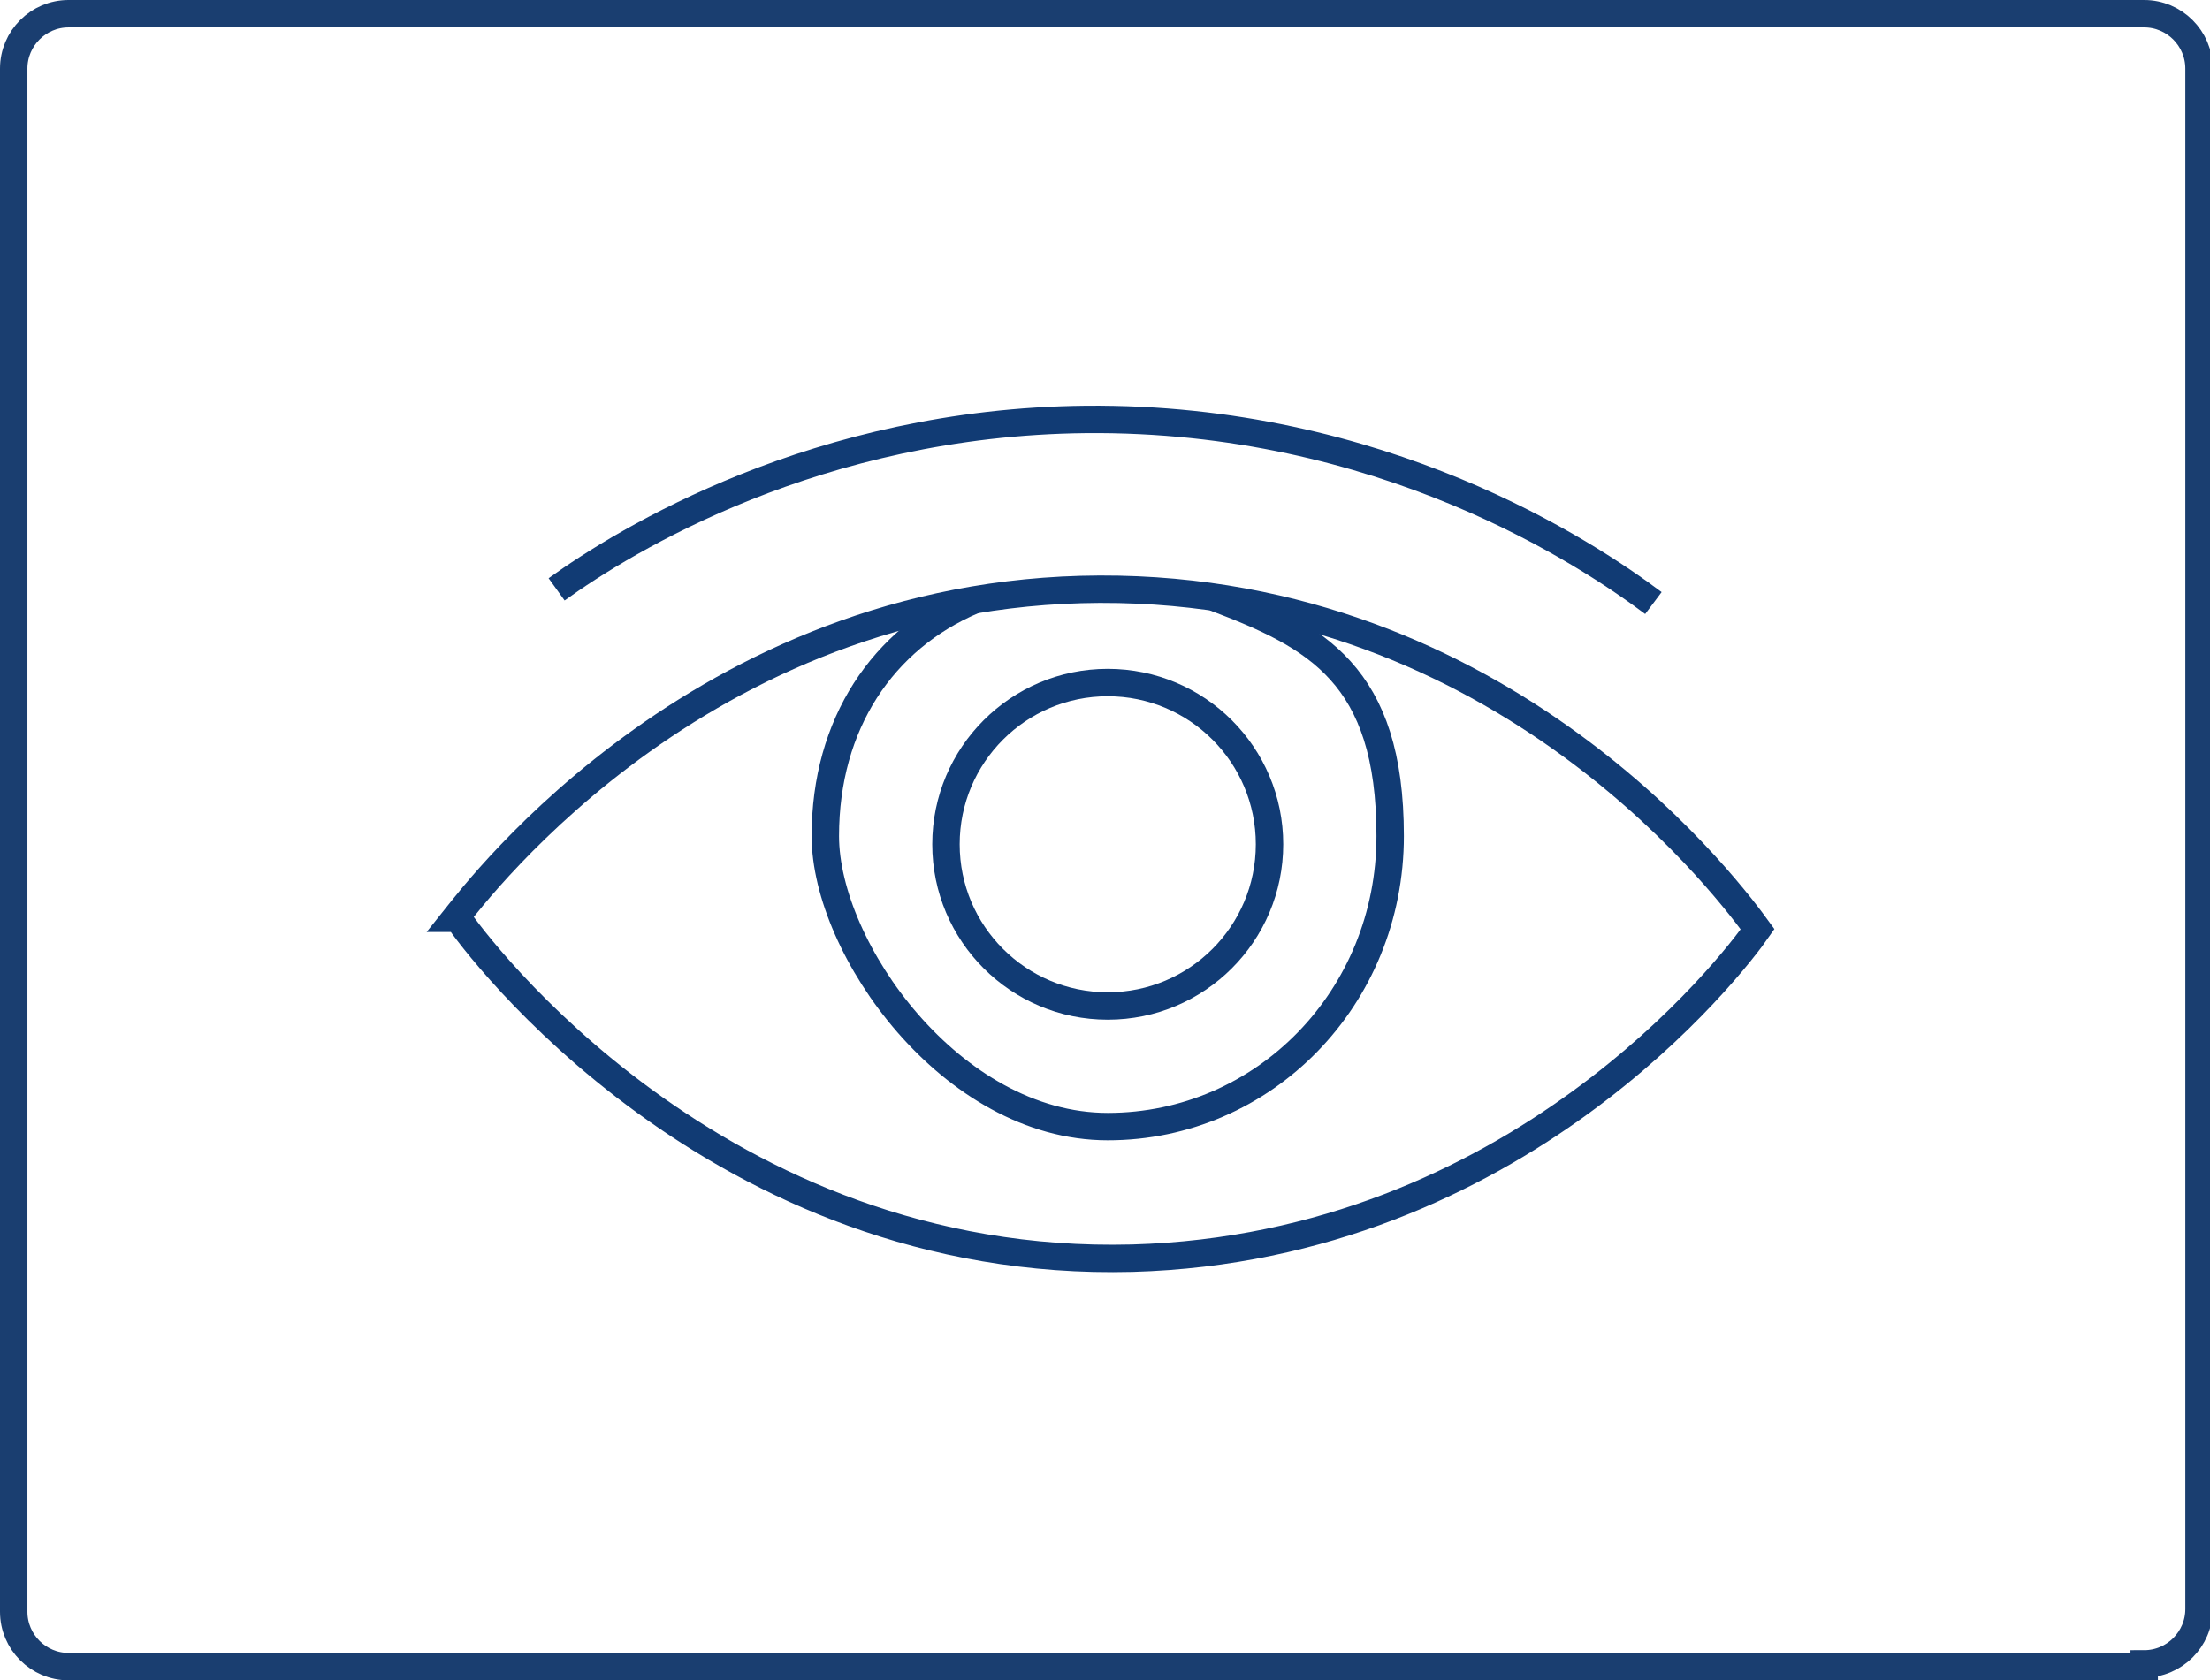 <?xml version="1.0" encoding="UTF-8"?>
<svg id="Layer_1" data-name="Layer 1" xmlns="http://www.w3.org/2000/svg" version="1.1" viewBox="0 0 80.6 61.3">
  <defs>
    <style>
      .cls-1 {
        stroke: #1a3e70;
        stroke-width: 1px;
      }

      .cls-1, .cls-2 {
        fill: none;
        stroke-miterlimit: 10;
      }

      .cls-2 {
        stroke: #113b74;
      }
    </style>
  </defs>
  <path class="cls-1" d="M78.2,60.8H2.5c-1.1,0-2-.9-2-2V2.5C.5,1.4,1.4.5,2.5.5h75.7c1.1,0,2,.9,2,2v56.2c0,1.1-.9,2-2,2Z"/>
  <g>
    <g>
      <path class="cls-2" d="M16.6,33.5c.8-1,9.3-12.3,24.2-12,14.5.3,22.5,11.3,23.3,12.4-.9,1.3-8.8,11.6-22.8,12-15.2.4-24-11.5-24.6-12.4Z"/>
      <circle class="cls-2" cx="40.4" cy="30.8" r="5.9"/>
      <path class="cls-2" d="M35.5,21.9c-3.3,1.4-5.4,4.5-5.4,8.6s4.6,10.6,10.3,10.6,10.3-4.7,10.3-10.6-2.7-7.3-6.4-8.7"/>
    </g>
    <path class="cls-2" d="M20.3,21.5c2.5-1.8,9.5-6.1,19.3-6.2,10.8-.1,18.3,4.9,20.7,6.7"/>
  </g>
</svg>
